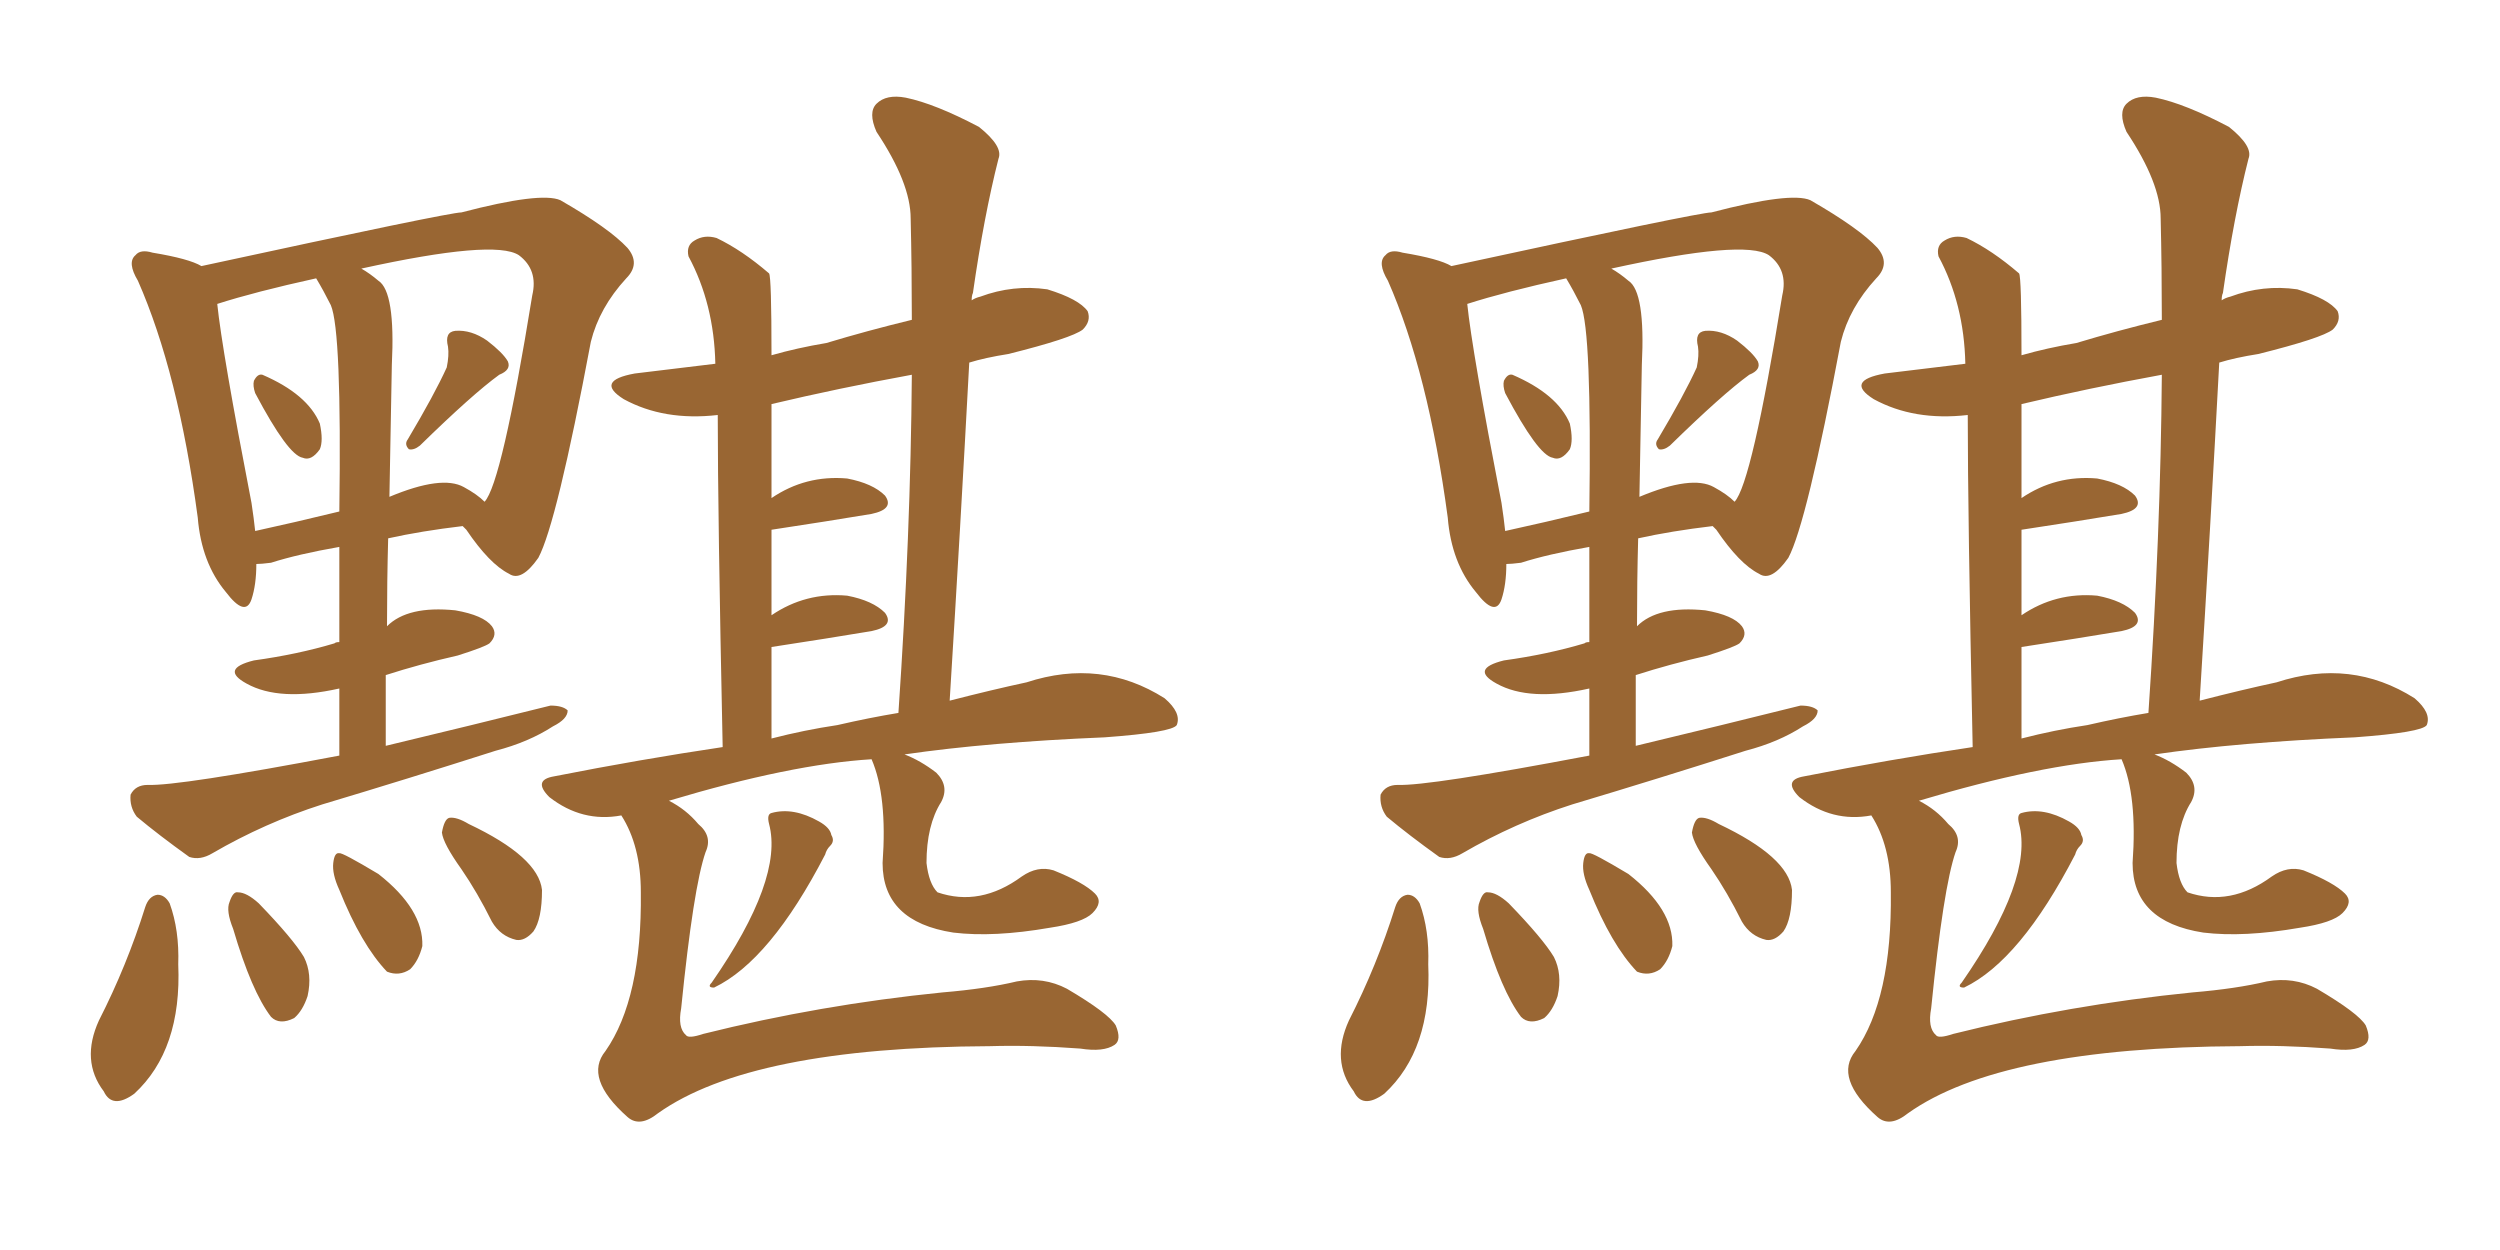 <svg xmlns="http://www.w3.org/2000/svg" xmlns:xlink="http://www.w3.org/1999/xlink" width="300" height="150"><path fill="#996633" padding="10" d="M92.29 98.88L92.29 98.88Q91.99 97.71 92.58 97.56L92.58 97.56Q95.21 96.83 98.29 98.58L98.29 98.58Q99.61 99.32 99.76 100.20L99.76 100.20Q100.20 100.93 99.61 101.51L99.61 101.51Q99.17 101.95 99.02 102.54L99.02 102.54Q92.43 115.28 85.69 118.51L85.69 118.51Q84.81 118.51 85.40 117.92L85.40 117.92Q94.04 105.47 92.29 98.88ZM104.59 91.11L104.59 91.11Q94.92 91.70 80.27 96.09L80.27 96.09Q82.32 97.12 83.79 98.88L83.79 98.88Q85.55 100.34 84.67 102.25L84.67 102.25Q83.20 106.49 81.74 121.00L81.74 121.00Q81.30 123.34 82.32 124.22L82.32 124.22Q82.62 124.66 84.38 124.07L84.38 124.07Q98.44 120.56 113.09 119.09L113.09 119.09Q118.36 118.65 122.02 117.77L122.02 117.77Q125.24 117.19 128.03 118.65L128.03 118.65Q133.01 121.58 133.89 123.05L133.89 123.05Q134.62 124.80 133.74 125.39L133.74 125.39Q132.42 126.27 129.64 125.83L129.64 125.83Q123.78 125.39 118.80 125.54L118.80 125.54Q90.09 125.68 78.96 133.59L78.96 133.59Q76.76 135.35 75.29 134.03L75.29 134.03Q70.02 129.35 72.66 126.12L72.66 126.12Q77.05 119.82 76.90 107.08L76.90 107.08Q76.90 101.51 74.56 97.85L74.56 97.85Q69.87 98.73 65.92 95.65L65.92 95.65Q63.87 93.60 66.50 93.16L66.50 93.16Q76.90 91.11 86.72 89.65L86.72 89.65Q86.13 61.67 86.13 49.80L86.13 49.80Q79.69 50.54 74.85 47.90L74.85 47.90Q71.34 45.70 76.17 44.82L76.17 44.82Q81.01 44.24 85.84 43.65L85.84 43.65Q85.69 36.47 82.62 30.76L82.62 30.76Q82.32 29.44 83.35 28.86L83.35 28.86Q84.52 28.13 85.99 28.56L85.99 28.56Q89.06 30.03 92.29 32.81L92.29 32.81Q92.58 33.25 92.58 42.63L92.58 42.63Q95.65 41.75 99.17 41.16L99.17 41.16Q104.00 39.70 109.42 38.38L109.42 38.38Q109.42 32.08 109.28 26.22L109.28 26.22Q109.28 21.97 105.18 15.82L105.18 15.82Q104.15 13.48 105.18 12.45L105.18 12.45Q106.35 11.28 108.69 11.72L108.69 11.72Q112.21 12.45 117.48 15.23L117.48 15.23Q120.41 17.58 119.82 19.04L119.82 19.04Q118.07 25.93 116.75 35.16L116.75 35.16Q116.60 35.45 116.60 36.04L116.60 36.04Q117.04 35.74 117.63 35.60L117.63 35.60Q121.58 34.13 125.68 34.72L125.68 34.72Q129.49 35.89 130.52 37.35L130.52 37.35Q130.96 38.53 129.93 39.55L129.93 39.55Q128.61 40.58 121.00 42.48L121.00 42.48Q118.21 42.92 116.31 43.51L116.31 43.51Q115.28 62.84 113.96 84.08L113.96 84.08Q119.09 82.76 123.19 81.88L123.19 81.88Q132.13 78.96 139.75 83.79L139.75 83.79Q141.80 85.55 141.21 87.01L141.21 87.01Q140.63 87.89 132.57 88.48L132.57 88.48Q118.65 89.06 108.54 90.53L108.54 90.53Q110.45 91.26 112.35 92.72L112.35 92.72Q113.96 94.34 112.94 96.24L112.94 96.24Q111.18 99.02 111.18 103.56L111.18 103.56Q111.47 106.05 112.50 107.08L112.50 107.08Q117.63 108.84 122.61 105.18L122.61 105.18Q124.51 103.86 126.42 104.44L126.42 104.44Q130.08 105.91 131.40 107.23L131.40 107.23Q132.42 108.25 131.10 109.57L131.10 109.57Q129.93 110.74 125.98 111.33L125.98 111.33Q119.24 112.50 114.40 111.91L114.40 111.91Q105.91 110.60 105.91 103.56L105.91 103.56Q106.49 95.51 104.59 91.11ZM100.49 87.01L100.49 87.01Q104.30 86.13 107.81 85.55L107.81 85.55Q109.28 64.01 109.42 44.97L109.42 44.97Q100.63 46.58 92.58 48.49L92.58 48.49Q92.58 53.91 92.58 59.77L92.58 59.77Q96.68 56.98 101.66 57.42L101.66 57.42Q104.74 58.01 106.20 59.47L106.20 59.47Q107.37 61.08 104.59 61.67L104.59 61.67Q99.32 62.55 92.58 63.57L92.58 63.57Q92.58 68.41 92.58 73.83L92.58 73.83Q96.68 71.04 101.66 71.48L101.66 71.48Q104.74 72.07 106.20 73.54L106.20 73.54Q107.37 75.15 104.59 75.73L104.59 75.73Q99.32 76.61 92.58 77.64L92.58 77.64Q92.58 82.91 92.58 88.62L92.58 88.62Q96.53 87.60 100.49 87.01ZM30.62 47.17L30.62 47.17Q30.32 46.29 30.47 45.70L30.47 45.70Q30.91 44.82 31.49 44.97L31.49 44.97Q36.91 47.31 38.38 50.83L38.38 50.83Q38.82 52.88 38.38 53.91L38.38 53.91Q37.35 55.37 36.33 54.93L36.33 54.93Q34.57 54.64 30.62 47.17ZM53.61 44.09L53.61 44.09Q53.91 42.63 53.76 41.60L53.76 41.60Q53.32 39.84 54.64 39.70L54.64 39.70Q56.54 39.55 58.45 40.87L58.45 40.87Q60.35 42.33 60.94 43.36L60.94 43.36Q61.38 44.38 59.91 44.97L59.91 44.97Q56.69 47.31 50.39 53.47L50.39 53.47Q49.66 54.05 49.07 53.91L49.07 53.91Q48.49 53.32 48.93 52.73L48.93 52.73Q52.15 47.31 53.61 44.09ZM40.72 90.67L40.72 90.67Q40.72 86.28 40.72 82.62L40.72 82.62Q33.54 84.23 29.59 82.03L29.59 82.03Q26.37 80.27 30.47 79.25L30.47 79.25Q35.74 78.52 40.14 77.20L40.14 77.20Q40.28 77.05 40.72 77.05L40.72 77.05Q40.72 70.61 40.72 65.63L40.72 65.63Q35.74 66.50 32.52 67.53L32.52 67.53Q31.35 67.68 30.76 67.68L30.76 67.68Q30.76 70.17 30.18 71.92L30.18 71.92Q29.44 74.12 27.10 71.04L27.10 71.04Q24.17 67.53 23.73 62.11L23.73 62.11Q21.39 44.68 16.55 33.69L16.55 33.69Q15.23 31.49 16.26 30.62L16.26 30.62Q16.85 29.88 18.31 30.32L18.31 30.32Q22.71 31.05 24.17 31.93L24.17 31.93Q53.91 25.49 55.37 25.49L55.37 25.49Q64.89 23.00 67.24 24.02L67.24 24.02Q73.10 27.39 75.29 29.74L75.29 29.74Q76.90 31.64 75.15 33.40L75.15 33.40Q71.92 36.91 70.90 41.02L70.90 41.02Q66.80 62.84 64.60 66.94L64.60 66.94Q62.55 69.87 61.08 68.85L61.08 68.85Q58.74 67.68 55.96 63.57L55.96 63.57Q55.66 63.28 55.52 63.13L55.52 63.13Q50.54 63.72 46.58 64.60L46.58 64.60Q46.44 69.73 46.44 75.15L46.44 75.15Q48.93 72.66 54.64 73.24L54.64 73.24Q58.01 73.83 59.03 75.15L59.03 75.15Q59.77 76.17 58.74 77.20L58.74 77.20Q58.15 77.64 54.93 78.66L54.93 78.66Q50.39 79.69 46.29 81.01L46.29 81.01Q46.29 85.11 46.29 89.50L46.29 89.50Q56.69 87.01 66.06 84.67L66.06 84.67Q67.53 84.67 68.12 85.25L68.12 85.25Q68.12 86.28 66.36 87.16L66.36 87.16Q63.43 89.06 59.47 90.09L59.47 90.09Q48.93 93.46 38.67 96.53L38.67 96.53Q31.79 98.73 25.49 102.39L25.49 102.39Q24.02 103.27 22.71 102.83L22.71 102.83Q19.04 100.20 16.41 98.00L16.41 98.00Q15.53 96.83 15.67 95.36L15.67 95.36Q16.26 94.19 17.72 94.19L17.72 94.19Q21.39 94.34 40.72 90.67ZM39.70 36.62L39.70 36.62Q38.82 34.86 37.94 33.40L37.94 33.40Q30.62 35.01 26.07 36.47L26.07 36.47Q26.66 42.19 30.18 60.35L30.18 60.35Q30.47 62.26 30.62 63.72L30.62 63.72Q35.30 62.70 40.72 61.38L40.72 61.38Q41.02 39.70 39.70 36.62ZM47.02 43.80L47.02 43.80Q46.88 51.27 46.73 59.62L46.73 59.62Q53.03 56.98 55.66 58.45L55.66 58.45Q57.28 59.33 58.15 60.21L58.15 60.21Q60.21 58.01 63.87 35.45L63.87 35.45Q64.60 32.37 62.26 30.62L62.26 30.62Q59.33 28.71 43.36 32.23L43.36 32.23Q44.38 32.81 45.41 33.69L45.41 33.69Q47.46 35.01 47.02 43.80ZM17.43 108.84L17.43 108.84Q17.87 107.52 18.90 107.37L18.90 107.37Q19.78 107.37 20.36 108.40L20.36 108.40Q21.53 111.62 21.39 115.72L21.39 115.72Q21.83 125.98 16.11 131.25L16.11 131.25Q13.48 133.15 12.45 130.96L12.45 130.96Q9.67 127.29 11.87 122.46L11.87 122.46Q15.23 115.87 17.43 108.84ZM27.98 111.47L27.98 111.47Q27.10 109.28 27.54 108.25L27.54 108.25Q27.98 106.93 28.56 107.08L28.56 107.08Q29.59 107.08 31.05 108.40L31.05 108.40Q35.16 112.65 36.47 114.84L36.47 114.84Q37.50 116.89 36.91 119.53L36.91 119.53Q36.33 121.29 35.30 122.17L35.30 122.17Q33.54 123.05 32.52 122.02L32.52 122.02Q30.18 118.95 27.98 111.47ZM40.72 106.79L40.72 106.79Q39.84 104.88 39.99 103.56L39.99 103.56Q40.14 102.25 40.72 102.39L40.72 102.39Q41.02 102.25 45.41 104.88L45.41 104.88Q50.83 109.13 50.68 113.53L50.68 113.53Q50.24 115.28 49.22 116.31L49.22 116.31Q47.90 117.19 46.44 116.60L46.44 116.60Q43.36 113.38 40.72 106.79ZM55.37 104.30L55.37 104.30L55.37 104.30Q53.17 101.22 53.03 99.90L53.03 99.90Q53.32 98.29 53.91 98.14L53.91 98.14Q54.79 98.00 56.25 98.88L56.25 98.88Q64.60 102.83 65.04 106.79L65.04 106.79Q65.04 110.30 64.01 111.77L64.01 111.77Q62.99 112.94 61.96 112.79L61.96 112.79Q60.06 112.35 59.03 110.60L59.03 110.60Q57.28 107.08 55.37 104.30ZM242.29 98.88L242.29 98.88Q241.99 97.71 242.58 97.56L242.58 97.56Q245.21 96.83 248.29 98.58L248.29 98.58Q249.61 99.32 249.76 100.20L249.76 100.20Q250.20 100.93 249.61 101.51L249.61 101.51Q249.17 101.95 249.02 102.54L249.02 102.54Q242.43 115.28 235.69 118.51L235.69 118.51Q234.81 118.51 235.40 117.92L235.40 117.92Q244.04 105.47 242.29 98.88ZM254.59 91.11L254.59 91.11Q244.92 91.70 230.27 96.09L230.27 96.09Q232.32 97.12 233.79 98.88L233.79 98.88Q235.55 100.34 234.67 102.25L234.67 102.25Q233.20 106.49 231.74 121.00L231.74 121.00Q231.30 123.34 232.32 124.22L232.32 124.22Q232.62 124.66 234.38 124.07L234.38 124.07Q248.44 120.56 263.09 119.09L263.09 119.09Q268.36 118.65 272.02 117.77L272.02 117.77Q275.24 117.19 278.03 118.65L278.03 118.65Q283.01 121.58 283.89 123.05L283.89 123.05Q284.62 124.80 283.74 125.39L283.74 125.39Q282.42 126.27 279.64 125.83L279.64 125.83Q273.78 125.39 268.80 125.54L268.80 125.54Q240.09 125.68 228.96 133.59L228.96 133.59Q226.76 135.35 225.29 134.03L225.29 134.03Q220.02 129.35 222.66 126.12L222.66 126.12Q227.05 119.82 226.90 107.08L226.90 107.08Q226.90 101.51 224.56 97.85L224.56 97.85Q219.87 98.73 215.92 95.65L215.92 95.65Q213.87 93.60 216.50 93.16L216.50 93.16Q226.90 91.11 236.72 89.65L236.72 89.65Q236.13 61.67 236.13 49.80L236.13 49.80Q229.69 50.54 224.85 47.90L224.85 47.90Q221.34 45.70 226.17 44.82L226.17 44.82Q231.01 44.24 235.84 43.65L235.84 43.65Q235.69 36.47 232.62 30.76L232.62 30.76Q232.32 29.44 233.35 28.86L233.35 28.86Q234.52 28.13 235.99 28.56L235.99 28.56Q239.06 30.03 242.29 32.81L242.29 32.81Q242.58 33.25 242.58 42.63L242.58 42.63Q245.65 41.75 249.17 41.16L249.17 41.16Q254.00 39.70 259.42 38.38L259.42 38.38Q259.42 32.08 259.28 26.22L259.28 26.22Q259.28 21.97 255.18 15.82L255.18 15.82Q254.15 13.48 255.18 12.45L255.18 12.45Q256.35 11.28 258.69 11.72L258.69 11.72Q262.21 12.45 267.48 15.23L267.48 15.23Q270.41 17.58 269.82 19.04L269.82 19.04Q268.07 25.93 266.75 35.16L266.75 35.16Q266.60 35.45 266.60 36.04L266.60 36.04Q267.04 35.74 267.63 35.60L267.63 35.60Q271.58 34.13 275.68 34.72L275.68 34.72Q279.49 35.89 280.52 37.35L280.52 37.35Q280.96 38.53 279.93 39.55L279.93 39.55Q278.61 40.58 271.00 42.48L271.00 42.48Q268.21 42.92 266.31 43.51L266.31 43.51Q265.28 62.84 263.96 84.08L263.96 84.08Q269.09 82.76 273.19 81.88L273.19 81.88Q282.13 78.96 289.75 83.79L289.75 83.79Q291.80 85.55 291.21 87.01L291.21 87.01Q290.63 87.89 282.57 88.48L282.57 88.48Q268.65 89.06 258.54 90.53L258.54 90.53Q260.45 91.26 262.35 92.72L262.35 92.72Q263.96 94.34 262.94 96.24L262.94 96.24Q261.18 99.02 261.18 103.56L261.18 103.56Q261.47 106.05 262.50 107.08L262.50 107.08Q267.63 108.84 272.61 105.18L272.61 105.18Q274.51 103.86 276.42 104.44L276.42 104.44Q280.08 105.91 281.40 107.23L281.40 107.23Q282.42 108.25 281.10 109.57L281.10 109.57Q279.93 110.74 275.98 111.33L275.98 111.33Q269.24 112.50 264.40 111.91L264.40 111.91Q255.91 110.60 255.91 103.56L255.91 103.56Q256.49 95.51 254.59 91.11ZM250.49 87.01L250.49 87.01Q254.30 86.13 257.81 85.55L257.81 85.55Q259.28 64.01 259.42 44.97L259.42 44.97Q250.63 46.58 242.58 48.49L242.58 48.49Q242.58 53.91 242.58 59.77L242.58 59.77Q246.68 56.98 251.66 57.42L251.66 57.42Q254.74 58.01 256.20 59.47L256.20 59.47Q257.37 61.08 254.59 61.67L254.59 61.67Q249.32 62.55 242.58 63.57L242.58 63.57Q242.58 68.41 242.58 73.83L242.58 73.83Q246.68 71.04 251.66 71.48L251.66 71.48Q254.74 72.07 256.20 73.54L256.20 73.54Q257.37 75.15 254.59 75.73L254.59 75.73Q249.32 76.61 242.58 77.64L242.58 77.64Q242.58 82.91 242.58 88.62L242.58 88.62Q246.53 87.60 250.49 87.01ZM180.62 47.17L180.62 47.17Q180.32 46.29 180.47 45.70L180.47 45.70Q180.91 44.82 181.49 44.97L181.49 44.97Q186.91 47.31 188.38 50.83L188.38 50.83Q188.82 52.88 188.38 53.91L188.38 53.91Q187.35 55.37 186.33 54.93L186.33 54.93Q184.57 54.64 180.62 47.17ZM203.61 44.09L203.61 44.09Q203.91 42.63 203.76 41.60L203.76 41.60Q203.32 39.84 204.64 39.70L204.64 39.70Q206.54 39.55 208.45 40.87L208.45 40.87Q210.35 42.33 210.94 43.36L210.94 43.36Q211.38 44.38 209.91 44.97L209.91 44.97Q206.69 47.31 200.39 53.47L200.39 53.47Q199.66 54.05 199.07 53.91L199.07 53.91Q198.49 53.32 198.93 52.73L198.93 52.73Q202.15 47.31 203.61 44.09ZM190.72 90.67L190.72 90.67Q190.72 86.28 190.72 82.62L190.72 82.62Q183.54 84.23 179.59 82.03L179.59 82.03Q176.37 80.27 180.47 79.25L180.47 79.25Q185.74 78.52 190.14 77.20L190.14 77.20Q190.28 77.05 190.72 77.05L190.72 77.05Q190.72 70.61 190.72 65.63L190.72 65.63Q185.74 66.50 182.52 67.53L182.52 67.53Q181.35 67.68 180.76 67.68L180.76 67.68Q180.76 70.17 180.18 71.92L180.18 71.92Q179.44 74.12 177.10 71.04L177.10 71.04Q174.17 67.53 173.73 62.11L173.73 62.11Q171.39 44.68 166.55 33.69L166.55 33.69Q165.23 31.49 166.26 30.62L166.26 30.62Q166.85 29.88 168.31 30.32L168.31 30.32Q172.71 31.05 174.17 31.93L174.17 31.93Q203.91 25.49 205.37 25.49L205.37 25.49Q214.89 23.00 217.24 24.02L217.24 24.02Q223.10 27.39 225.29 29.74L225.29 29.74Q226.90 31.64 225.15 33.40L225.15 33.40Q221.92 36.91 220.90 41.02L220.90 41.02Q216.80 62.84 214.60 66.94L214.60 66.94Q212.55 69.87 211.08 68.85L211.08 68.85Q208.74 67.68 205.96 63.57L205.96 63.57Q205.66 63.28 205.52 63.13L205.52 63.13Q200.54 63.72 196.58 64.60L196.58 64.60Q196.44 69.73 196.44 75.15L196.44 75.15Q198.93 72.66 204.64 73.24L204.64 73.24Q208.01 73.83 209.03 75.15L209.03 75.15Q209.77 76.17 208.74 77.20L208.74 77.20Q208.15 77.64 204.93 78.66L204.93 78.66Q200.39 79.69 196.29 81.01L196.29 81.01Q196.29 85.11 196.29 89.50L196.29 89.50Q206.69 87.01 216.06 84.67L216.06 84.67Q217.53 84.67 218.12 85.25L218.12 85.25Q218.12 86.28 216.36 87.16L216.36 87.16Q213.43 89.06 209.47 90.09L209.47 90.09Q198.93 93.46 188.67 96.53L188.67 96.53Q181.79 98.73 175.49 102.39L175.49 102.39Q174.02 103.27 172.71 102.83L172.71 102.83Q169.04 100.20 166.41 98.00L166.41 98.00Q165.53 96.83 165.67 95.36L165.67 95.36Q166.26 94.19 167.72 94.19L167.72 94.19Q171.39 94.34 190.72 90.67ZM189.70 36.62L189.70 36.62Q188.82 34.86 187.94 33.40L187.94 33.40Q180.62 35.01 176.07 36.47L176.07 36.47Q176.66 42.19 180.18 60.35L180.18 60.35Q180.47 62.26 180.62 63.72L180.62 63.72Q185.30 62.70 190.72 61.38L190.72 61.38Q191.02 39.70 189.70 36.62ZM197.02 43.80L197.02 43.80Q196.88 51.27 196.73 59.62L196.73 59.62Q203.03 56.98 205.66 58.45L205.66 58.45Q207.28 59.33 208.15 60.21L208.15 60.21Q210.21 58.01 213.87 35.45L213.87 35.45Q214.60 32.37 212.26 30.62L212.26 30.62Q209.33 28.71 193.36 32.23L193.36 32.23Q194.38 32.81 195.41 33.69L195.41 33.69Q197.46 35.01 197.02 43.80ZM167.43 108.84L167.43 108.84Q167.87 107.52 168.90 107.37L168.90 107.37Q169.78 107.37 170.36 108.40L170.36 108.40Q171.53 111.62 171.39 115.72L171.39 115.72Q171.83 125.98 166.11 131.25L166.11 131.25Q163.48 133.15 162.45 130.96L162.45 130.96Q159.67 127.29 161.87 122.46L161.87 122.46Q165.23 115.87 167.43 108.84ZM177.98 111.47L177.98 111.47Q177.10 109.28 177.54 108.25L177.54 108.25Q177.98 106.93 178.56 107.08L178.56 107.08Q179.59 107.08 181.05 108.40L181.05 108.40Q185.16 112.65 186.47 114.84L186.47 114.84Q187.50 116.89 186.91 119.53L186.91 119.53Q186.33 121.29 185.30 122.17L185.30 122.17Q183.54 123.05 182.52 122.02L182.52 122.02Q180.18 118.95 177.98 111.47ZM190.72 106.79L190.72 106.79Q189.84 104.88 189.99 103.56L189.99 103.56Q190.14 102.25 190.72 102.39L190.72 102.39Q191.02 102.25 195.41 104.88L195.41 104.88Q200.83 109.13 200.68 113.53L200.68 113.53Q200.24 115.28 199.22 116.31L199.22 116.31Q197.90 117.19 196.44 116.60L196.44 116.60Q193.36 113.38 190.72 106.79ZM205.37 104.30L205.37 104.30L205.37 104.30Q203.17 101.22 203.03 99.90L203.03 99.90Q203.32 98.29 203.91 98.14L203.91 98.14Q204.79 98.00 206.25 98.88L206.25 98.88Q214.60 102.83 215.04 106.79L215.04 106.79Q215.04 110.30 214.01 111.77L214.01 111.77Q212.99 112.94 211.96 112.79L211.96 112.79Q210.06 112.35 209.03 110.60L209.03 110.60Q207.28 107.08 205.37 104.30Z"/></svg>
